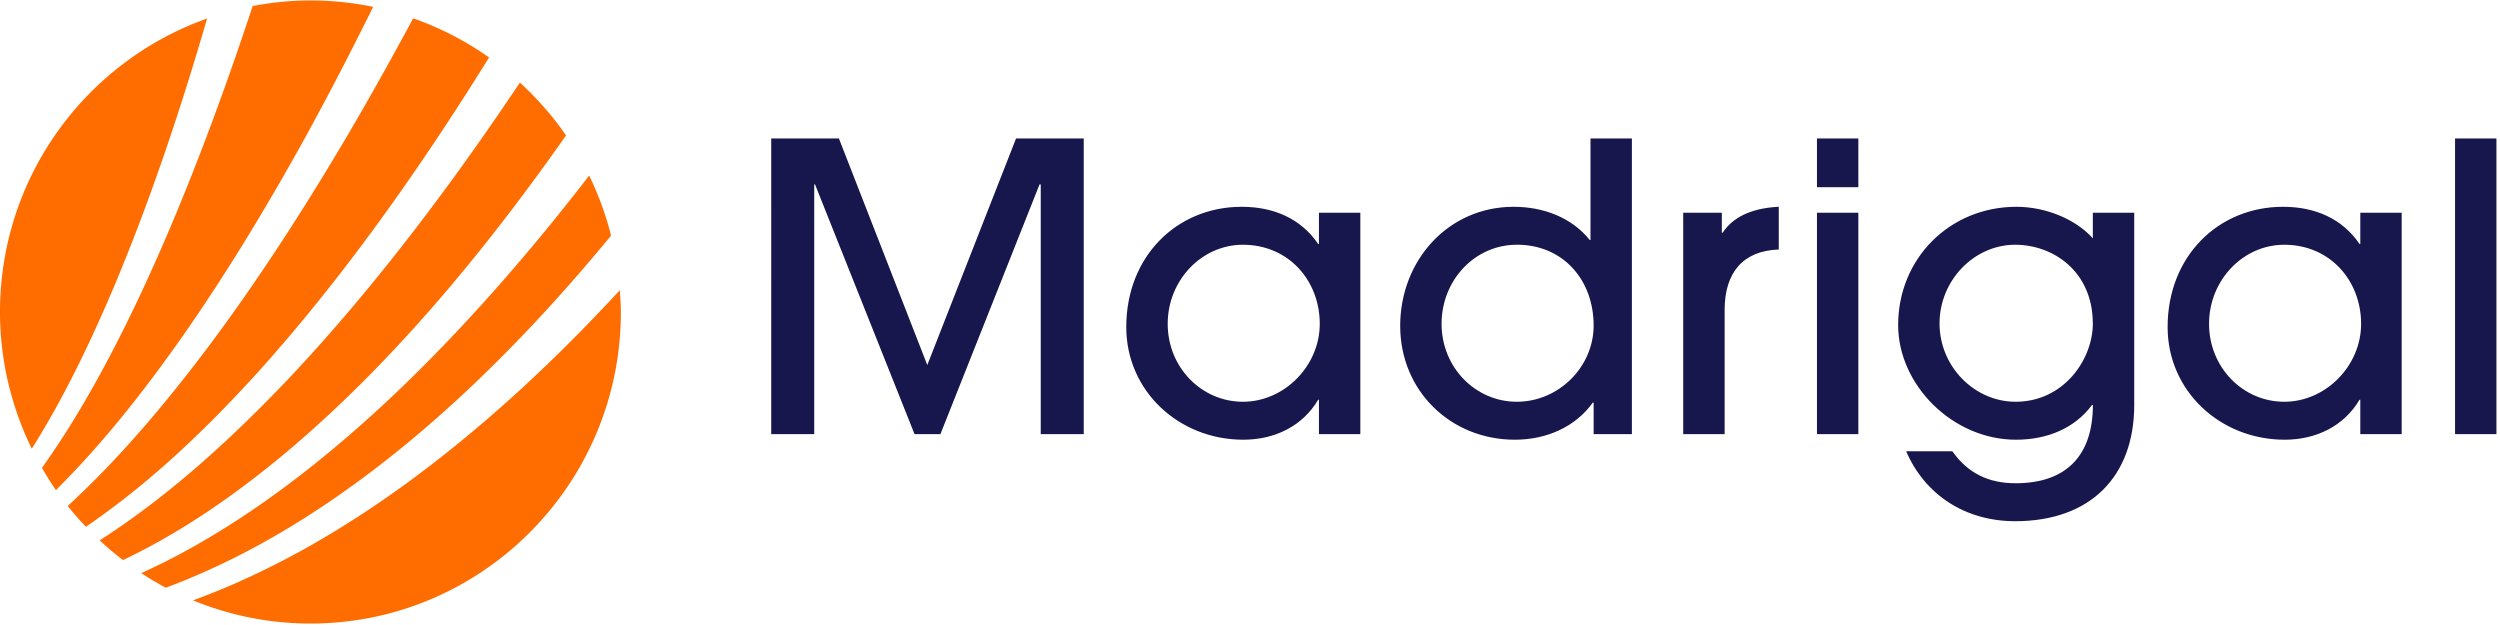 <?xml version="1.0" encoding="UTF-8"?>
<svg xmlns="http://www.w3.org/2000/svg" xml:space="preserve" style="fill-rule:evenodd;clip-rule:evenodd;stroke-linejoin:round;stroke-miterlimit:2" viewBox="0 0 200 50">
  <path d="M168.063 78.597c-10.345 11.198-20.651 21.387-31.229 30.812-16.717 14.862-32.88 26.824-49.403 36.547-11.739 6.887-23.477 12.48-35.086 16.726a83.7 83.7 0 0 0 31.835 6.292c46.501 0 84.193-37.842 84.193-84.5 0-1.994-.155-3.936-.297-5.89" style="fill:#ff6c00;fill-rule:nonzero" transform="translate(0 .037)scale(.295)"></path>
  <path d="M130.295 102.301c12.009-11.548 23.657-24.274 35.421-38.528a83.8 83.8 0 0 0-5.947-16.286c-9.945 12.907-19.787 24.688-29.823 35.731-15.634 17.206-30.661 31.447-45.947 43.538-15.711 12.39-30.738 21.763-45.688 28.547a82 82 0 0 0 6.668 3.949c12.848-4.791 25.786-11.315 38.646-19.549 15.712-10.072 30.997-22.307 46.682-37.389M72.442 98.003c14.137-15.95 28.017-33.997 42.412-55.151 5.947-8.739 11.88-17.905 17.775-27.394a84 84 0 0 0-20.587-10.616c-6.54 12.182-13.08 23.834-19.787 35.097C80.091 60.342 68.379 78.027 56.434 93.99c-13.389 17.788-25.631 31.653-38.066 43.098a89 89 0 0 0 4.928 5.644c16.175-11.069 31.861-25.31 49.159-44.716" style="fill:#ff6c00;fill-rule:nonzero" transform="translate(0 .037)scale(.295)"></path>
  <path d="M122.723 76.823c10.435-12.39 20.574-25.685 30.777-40.224-3.612-5.256-7.843-10.033-12.512-14.332-6.037 9.024-12.1 17.737-18.252 26.178C107.411 69.431 92.732 87.271 77.846 103c-17.968 18.85-34.208 32.715-50.809 43.422a84 84 0 0 0 6.333 5.334c15.144-7.224 30.249-17.309 45.999-30.696 14.537-12.415 28.726-26.876 43.367-44.224M83.883 35.11c5.869-10.732 11.597-21.827 17.311-33.375A83.8 83.8 0 0 0 84.18 0c-5.353 0-10.577.557-15.66 1.515-3.315 10.033-6.669 19.691-10.113 29.025-7.043 19.122-13.969 35.771-21.141 50.918-8.81 18.487-17.092 32.961-25.889 45.298 1.187 2.059 2.438 4.079 3.792 6.02 11.61-11.522 22.987-25.413 35.331-43.123C61.606 73.638 72.532 55.798 83.896 35.11M49.301 27.381c2.347-7.288 4.618-14.784 6.862-22.487C23.477 16.494 0 47.707 0 84.5c0 13.309 3.16 25.854 8.617 37.065 7.494-11.898 14.563-25.763 21.954-43.124 6.514-15.406 12.641-32.106 18.73-51.06" style="fill:#ff6c00;fill-rule:nonzero" transform="translate(0 .037)scale(.295)"></path>
  <path d="M282.234 117.604V49.882h-.323l-26.881 67.722h-7.018l-26.985-67.722h-.219v67.722h-11.661V37.428h18.356l23.966 61.442 24.07-61.442h18.356v80.176zM357.681 117.604v-9.322h-.219c-4.205 7.147-11.764 10.836-20.291 10.836-17.491 0-31.744-13.218-31.744-30.553 0-19.173 13.711-32.611 31.306-32.611 8.745 0 16.085 3.249 20.729 10.072h.219v-8.454h11.222v60.032zm.219-29.906c0-11.704-8.423-21.452-20.832-21.452-11.222 0-20.406 9.645-20.406 21.452s9.171 21.128 20.406 21.128S357.9 99.078 357.9 87.698M432.174 117.604v-8.558h-.219c-4.644 6.499-12.422 10.072-21.155 10.072-17.375 0-31.087-13.218-31.087-30.876s12.951-32.288 30.764-32.288c8.101 0 15.763 2.925 20.626 8.997h.219V37.428h11.223v80.176zm-20.832-51.358c-11.442 0-20.407 9.645-20.407 21.452s9.172 21.128 20.407 21.128 20.832-9.321 20.832-20.701c0-12.247-8.204-21.892-20.832-21.892zM456.463 117.603V57.572h10.474v5.411h.219c2.696-4.013 7.34-6.615 15.221-7.042V67.54c-9.713.324-14.679 6.279-14.679 16.365v33.698zM492.735 50.646V37.428h11.223v13.218zm0 66.958V57.572h11.223v60.032zM567.331 109.693c-4.644 6.279-12.086 9.425-20.626 9.425-17.168 0-31.951-14.849-31.951-31.097 0-18.098 14.034-32.067 32.068-32.067 7.778 0 15.982 3.249 20.728 8.557v-6.939h11.223v52.121c0 19.497-11.984 31.524-32.274 31.524-13.712 0-24.508-7.262-29.578-18.966h12.525c4.205 5.955 9.829 8.674 17.169 8.674 13.712 0 20.948-7.483 20.948-21.232zm.207-22.099c0-14.085-10.694-21.348-21.052-21.348-11.119 0-20.51 9.645-20.51 21.348 0 11.704 9.494 21.232 20.626 21.232 13.067 0 20.948-11.483 20.948-21.232zM640.083 117.604v-9.322h-.22c-4.205 7.147-11.764 10.836-20.29 10.836-17.491 0-31.745-13.218-31.745-30.553 0-19.173 13.712-32.611 31.306-32.611 8.746 0 16.086 3.249 20.729 10.072h.22v-8.454h11.222v60.032zm.219-29.906c0-11.704-8.423-21.452-20.832-21.452-11.223 0-20.407 9.645-20.407 21.452s9.171 21.128 20.407 21.128c11.235 0 20.832-9.748 20.832-21.128M665.778 37.428H677v80.176h-11.222z" style="fill:#17164d;fill-rule:nonzero" transform="translate(0 .037)scale(.295)"></path>
</svg>
